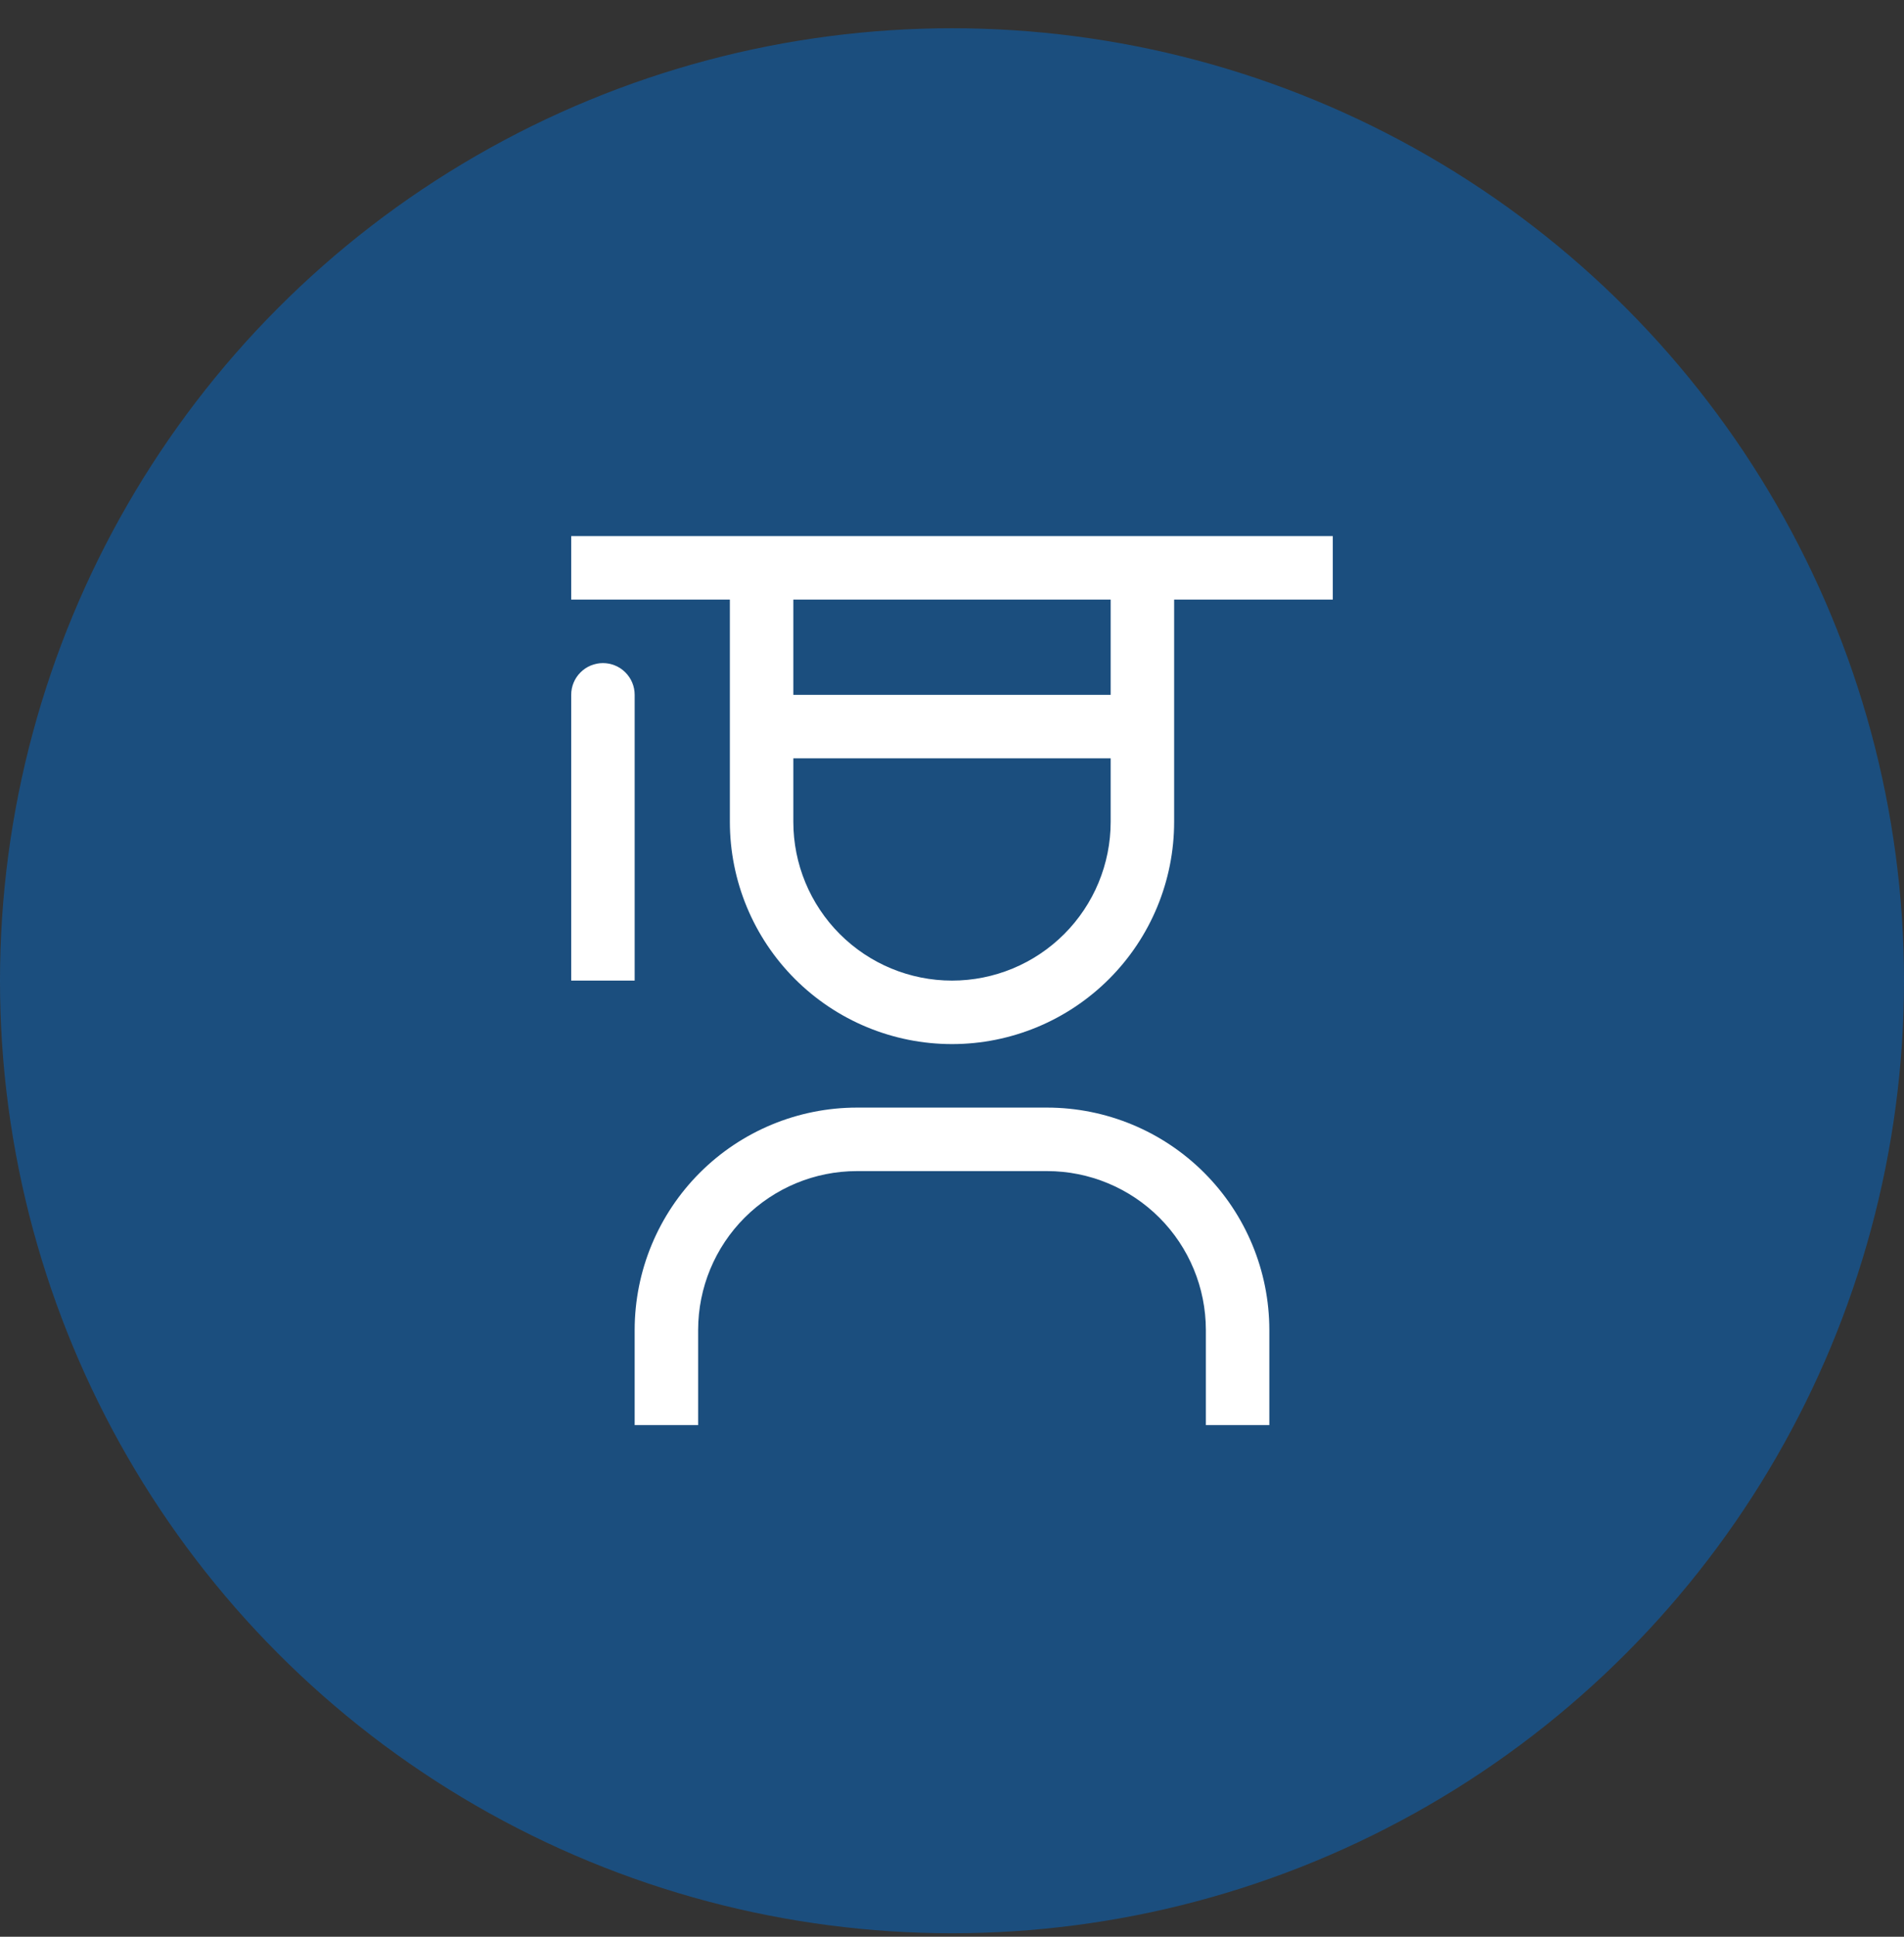 <svg width="60" height="61" viewBox="0 0 60 61" fill="none" xmlns="http://www.w3.org/2000/svg">
<rect x="0" y="0" width="60" height="61" fill="#333333" stroke="none"/>
<circle cx="30" cy="30.89" r="30" fill="#056BCA" fill-opacity="0.5"/>
<path d="M40 44.885H38V41.885C37.998 40.559 37.471 39.288 36.534 38.351C35.596 37.414 34.326 36.886 33 36.885H27C25.674 36.886 24.404 37.414 23.466 38.351C22.529 39.288 22.002 40.559 22 41.885V44.885H20V41.885C20.002 40.029 20.74 38.25 22.053 36.937C23.365 35.625 25.144 34.887 27 34.885H33C34.856 34.887 36.635 35.625 37.947 36.937C39.26 38.25 39.998 40.029 40 41.885V44.885ZM19 20.885C18.735 20.885 18.48 20.99 18.293 21.178C18.105 21.365 18 21.619 18 21.885V30.885H20V21.885C20 21.619 19.895 21.365 19.707 21.178C19.52 20.99 19.265 20.885 19 20.885Z" fill="white"/>
<path d="M18 16.885V18.885H23V25.885C23 27.741 23.738 29.522 25.05 30.834C26.363 32.147 28.143 32.885 30 32.885C31.857 32.885 33.637 32.147 34.95 30.834C36.263 29.522 37 27.741 37 25.885V18.885H42V16.885H18ZM25 18.885H35V21.885H25V18.885ZM30 30.885C28.674 30.885 27.402 30.358 26.465 29.42C25.527 28.483 25 27.211 25 25.885V23.885H35V25.885C35 27.211 34.473 28.483 33.535 29.42C32.598 30.358 31.326 30.885 30 30.885Z" fill="white"/>
</svg>
